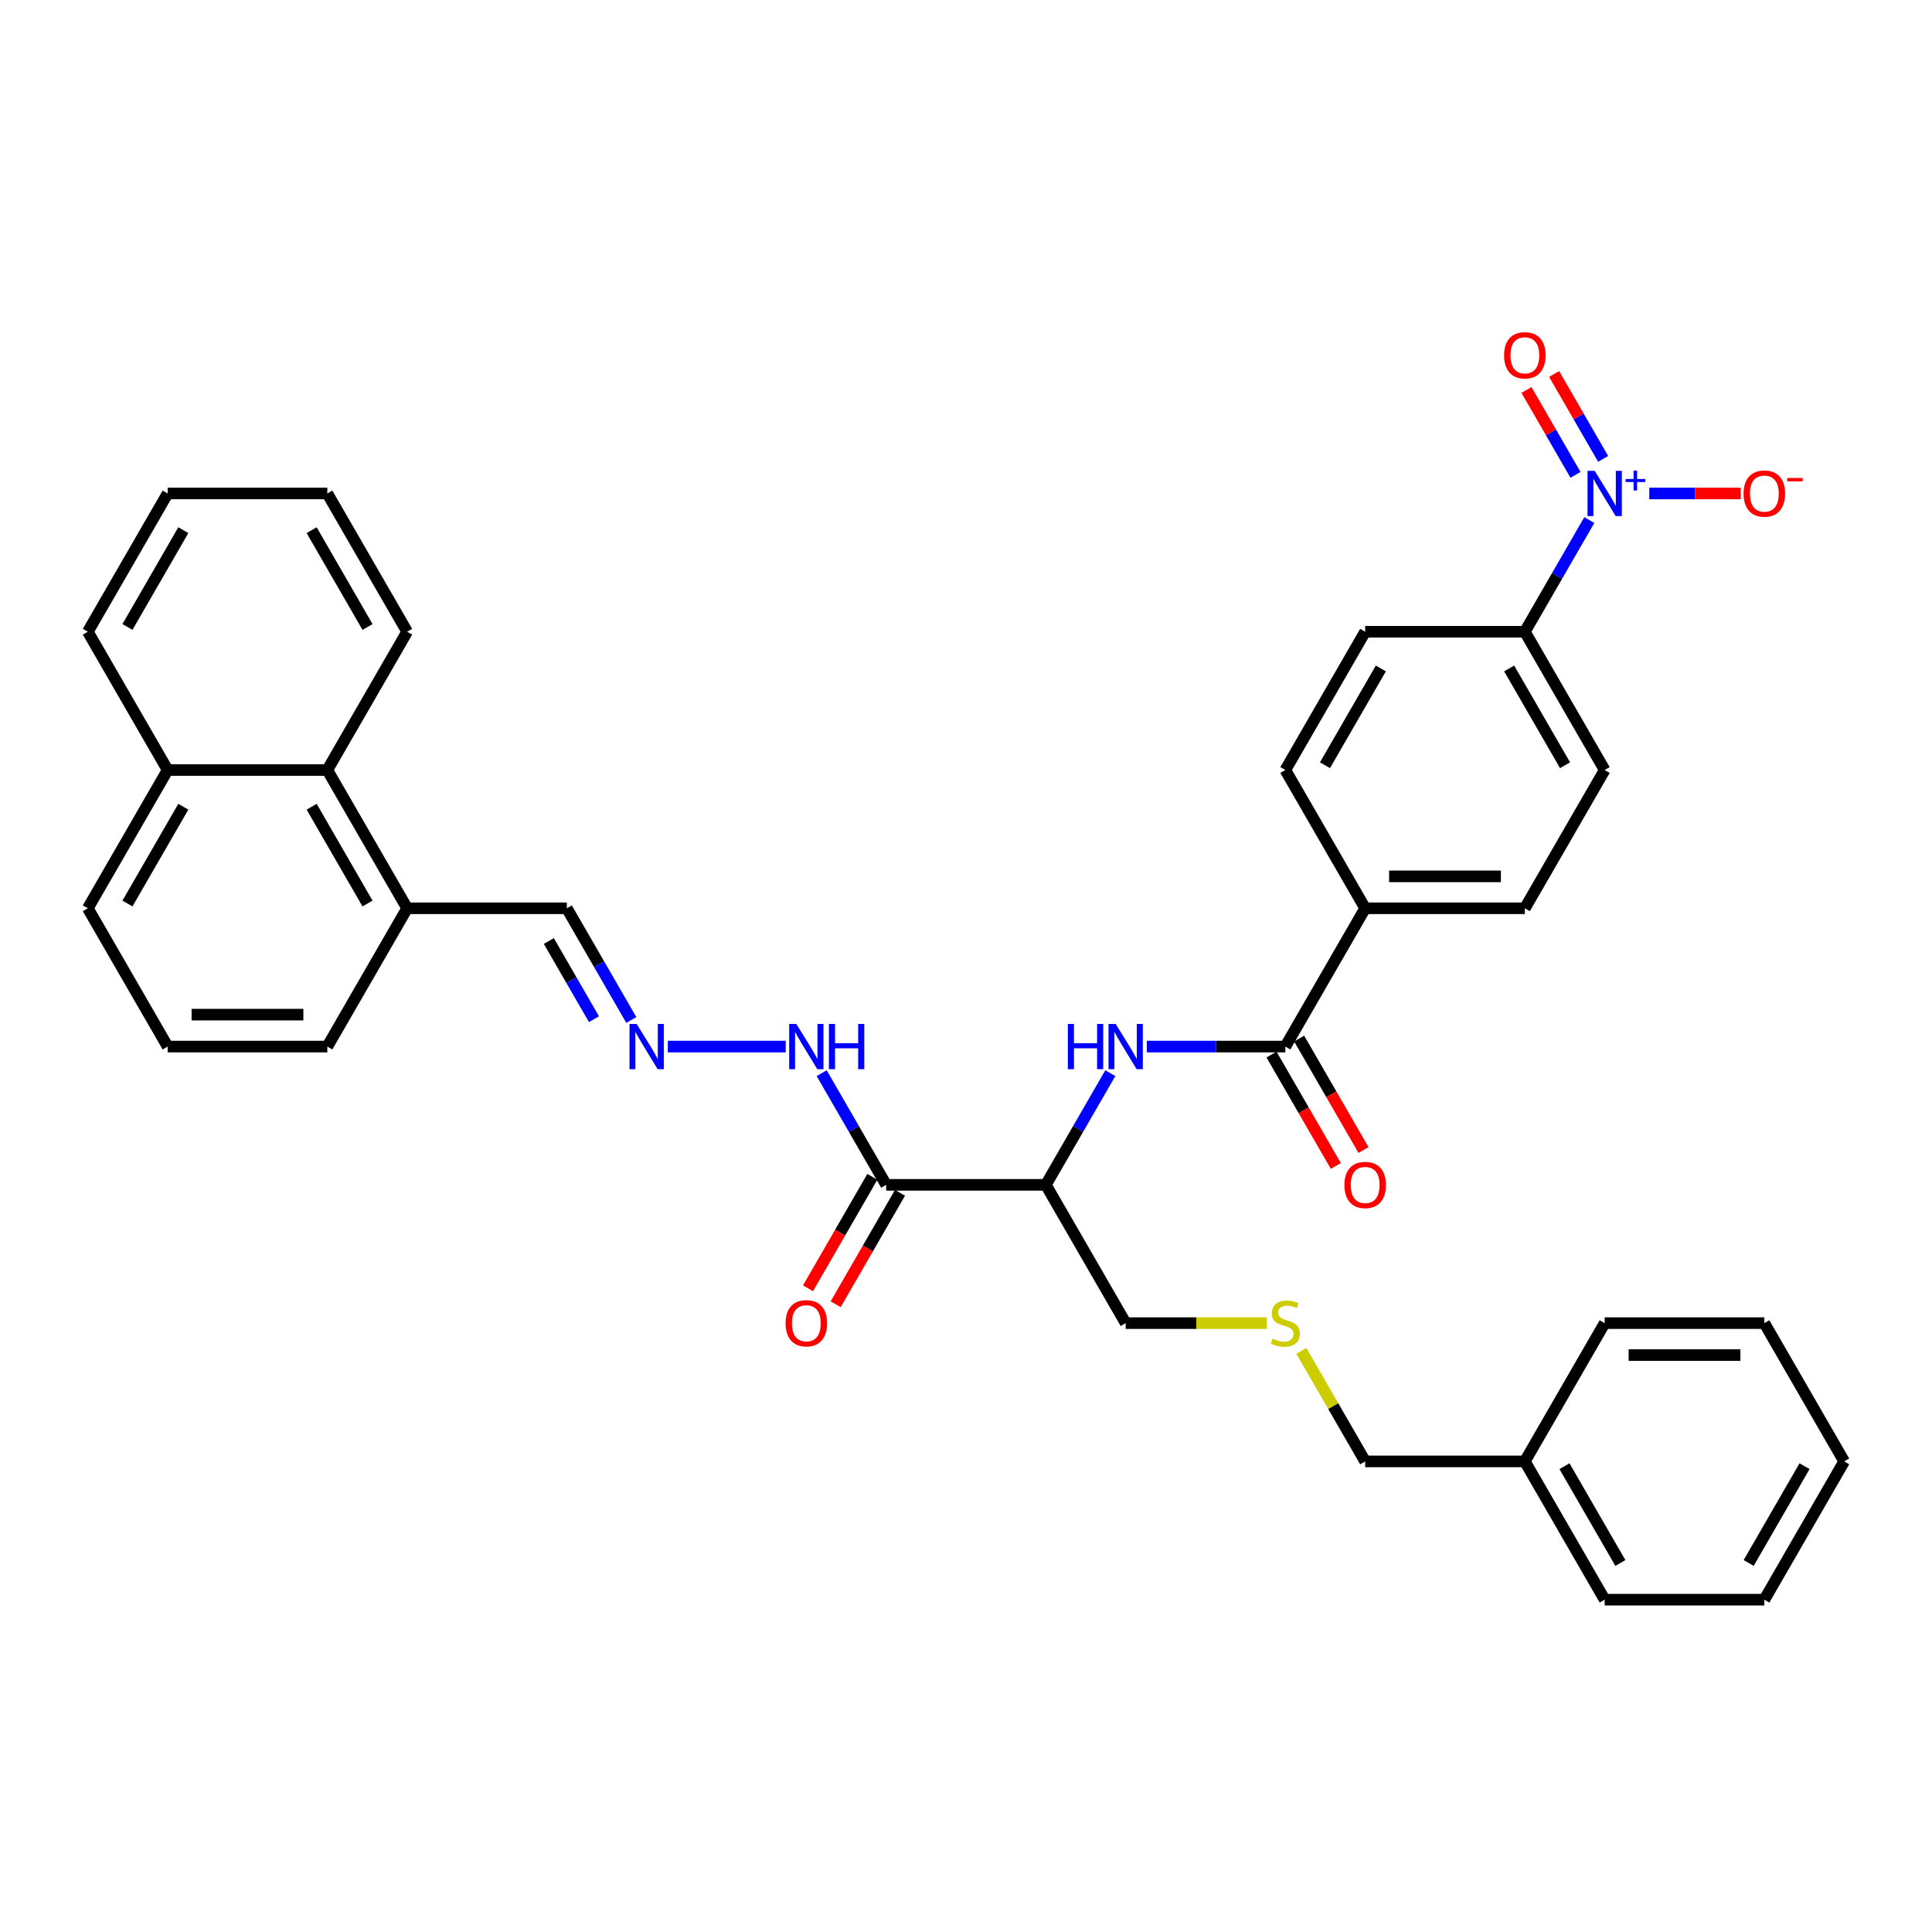 <?xml version='1.0' encoding='iso-8859-1'?>
<svg version='1.1' baseProfile='full'
              xmlns='http://www.w3.org/2000/svg'
                      xmlns:rdkit='http://www.rdkit.org/xml'
                      xmlns:xlink='http://www.w3.org/1999/xlink'
                  xml:space='preserve'
width='1000px' height='1000px' viewBox='0 0 1000 1000'>
<!-- END OF HEADER -->
<rect style='opacity:1.0;fill:#FFFFFF;stroke:none' width='1000' height='1000' x='0' y='0'> </rect>
<path class='bond-4' d='M 822.629,269.183 L 805.943,298.085' style='fill:none;fill-rule:evenodd;stroke:#0000FF;stroke-width:6px;stroke-linecap:butt;stroke-linejoin:miter;stroke-opacity:1' />
<path class='bond-4' d='M 805.943,298.085 L 789.256,326.986' style='fill:none;fill-rule:evenodd;stroke:#000000;stroke-width:6px;stroke-linecap:butt;stroke-linejoin:miter;stroke-opacity:1' />
<path class='bond-6' d='M 853.673,255.414 L 877.332,255.414' style='fill:none;fill-rule:evenodd;stroke:#0000FF;stroke-width:6px;stroke-linecap:butt;stroke-linejoin:miter;stroke-opacity:1' />
<path class='bond-6' d='M 877.332,255.414 L 900.991,255.414' style='fill:none;fill-rule:evenodd;stroke:#FF0000;stroke-width:6px;stroke-linecap:butt;stroke-linejoin:miter;stroke-opacity:1' />
<path class='bond-8' d='M 829.786,237.513 L 817.103,215.545' style='fill:none;fill-rule:evenodd;stroke:#0000FF;stroke-width:6px;stroke-linecap:butt;stroke-linejoin:miter;stroke-opacity:1' />
<path class='bond-8' d='M 817.103,215.545 L 804.42,193.577' style='fill:none;fill-rule:evenodd;stroke:#FF0000;stroke-width:6px;stroke-linecap:butt;stroke-linejoin:miter;stroke-opacity:1' />
<path class='bond-8' d='M 815.472,245.778 L 802.789,223.809' style='fill:none;fill-rule:evenodd;stroke:#0000FF;stroke-width:6px;stroke-linecap:butt;stroke-linejoin:miter;stroke-opacity:1' />
<path class='bond-8' d='M 802.789,223.809 L 790.105,201.841' style='fill:none;fill-rule:evenodd;stroke:#FF0000;stroke-width:6px;stroke-linecap:butt;stroke-linejoin:miter;stroke-opacity:1' />
<path class='bond-0' d='M 458.678,613.276 L 541.322,613.276' style='fill:none;fill-rule:evenodd;stroke:#000000;stroke-width:6px;stroke-linecap:butt;stroke-linejoin:miter;stroke-opacity:1' />
<path class='bond-9' d='M 458.678,613.276 L 441.991,584.374' style='fill:none;fill-rule:evenodd;stroke:#000000;stroke-width:6px;stroke-linecap:butt;stroke-linejoin:miter;stroke-opacity:1' />
<path class='bond-9' d='M 441.991,584.374 L 425.305,555.472' style='fill:none;fill-rule:evenodd;stroke:#0000FF;stroke-width:6px;stroke-linecap:butt;stroke-linejoin:miter;stroke-opacity:1' />
<path class='bond-11' d='M 451.52,609.144 L 434.872,637.979' style='fill:none;fill-rule:evenodd;stroke:#000000;stroke-width:6px;stroke-linecap:butt;stroke-linejoin:miter;stroke-opacity:1' />
<path class='bond-11' d='M 434.872,637.979 L 418.224,666.815' style='fill:none;fill-rule:evenodd;stroke:#FF0000;stroke-width:6px;stroke-linecap:butt;stroke-linejoin:miter;stroke-opacity:1' />
<path class='bond-11' d='M 465.835,617.408 L 449.187,646.244' style='fill:none;fill-rule:evenodd;stroke:#000000;stroke-width:6px;stroke-linecap:butt;stroke-linejoin:miter;stroke-opacity:1' />
<path class='bond-11' d='M 449.187,646.244 L 432.538,675.08' style='fill:none;fill-rule:evenodd;stroke:#FF0000;stroke-width:6px;stroke-linecap:butt;stroke-linejoin:miter;stroke-opacity:1' />
<path class='bond-1' d='M 665.289,541.704 L 706.612,470.131' style='fill:none;fill-rule:evenodd;stroke:#000000;stroke-width:6px;stroke-linecap:butt;stroke-linejoin:miter;stroke-opacity:1' />
<path class='bond-2' d='M 665.289,541.704 L 629.438,541.704' style='fill:none;fill-rule:evenodd;stroke:#000000;stroke-width:6px;stroke-linecap:butt;stroke-linejoin:miter;stroke-opacity:1' />
<path class='bond-2' d='M 629.438,541.704 L 593.587,541.704' style='fill:none;fill-rule:evenodd;stroke:#0000FF;stroke-width:6px;stroke-linecap:butt;stroke-linejoin:miter;stroke-opacity:1' />
<path class='bond-12' d='M 658.132,545.836 L 674.78,574.672' style='fill:none;fill-rule:evenodd;stroke:#000000;stroke-width:6px;stroke-linecap:butt;stroke-linejoin:miter;stroke-opacity:1' />
<path class='bond-12' d='M 674.78,574.672 L 691.429,603.507' style='fill:none;fill-rule:evenodd;stroke:#FF0000;stroke-width:6px;stroke-linecap:butt;stroke-linejoin:miter;stroke-opacity:1' />
<path class='bond-12' d='M 672.446,537.571 L 689.095,566.407' style='fill:none;fill-rule:evenodd;stroke:#000000;stroke-width:6px;stroke-linecap:butt;stroke-linejoin:miter;stroke-opacity:1' />
<path class='bond-12' d='M 689.095,566.407 L 705.743,595.243' style='fill:none;fill-rule:evenodd;stroke:#FF0000;stroke-width:6px;stroke-linecap:butt;stroke-linejoin:miter;stroke-opacity:1' />
<path class='bond-3' d='M 574.695,555.472 L 558.009,584.374' style='fill:none;fill-rule:evenodd;stroke:#0000FF;stroke-width:6px;stroke-linecap:butt;stroke-linejoin:miter;stroke-opacity:1' />
<path class='bond-3' d='M 558.009,584.374 L 541.322,613.276' style='fill:none;fill-rule:evenodd;stroke:#000000;stroke-width:6px;stroke-linecap:butt;stroke-linejoin:miter;stroke-opacity:1' />
<path class='bond-21' d='M 541.322,613.276 L 582.645,684.848' style='fill:none;fill-rule:evenodd;stroke:#000000;stroke-width:6px;stroke-linecap:butt;stroke-linejoin:miter;stroke-opacity:1' />
<path class='bond-14' d='M 789.256,326.986 L 830.579,398.559' style='fill:none;fill-rule:evenodd;stroke:#000000;stroke-width:6px;stroke-linecap:butt;stroke-linejoin:miter;stroke-opacity:1' />
<path class='bond-14' d='M 781.14,345.987 L 810.066,396.087' style='fill:none;fill-rule:evenodd;stroke:#000000;stroke-width:6px;stroke-linecap:butt;stroke-linejoin:miter;stroke-opacity:1' />
<path class='bond-15' d='M 789.256,326.986 L 706.612,326.986' style='fill:none;fill-rule:evenodd;stroke:#000000;stroke-width:6px;stroke-linecap:butt;stroke-linejoin:miter;stroke-opacity:1' />
<path class='bond-5' d='M 345.653,541.704 L 406.687,541.704' style='fill:none;fill-rule:evenodd;stroke:#0000FF;stroke-width:6px;stroke-linecap:butt;stroke-linejoin:miter;stroke-opacity:1' />
<path class='bond-18' d='M 326.761,527.935 L 310.075,499.033' style='fill:none;fill-rule:evenodd;stroke:#0000FF;stroke-width:6px;stroke-linecap:butt;stroke-linejoin:miter;stroke-opacity:1' />
<path class='bond-18' d='M 310.075,499.033 L 293.388,470.131' style='fill:none;fill-rule:evenodd;stroke:#000000;stroke-width:6px;stroke-linecap:butt;stroke-linejoin:miter;stroke-opacity:1' />
<path class='bond-18' d='M 307.441,527.529 L 295.76,507.298' style='fill:none;fill-rule:evenodd;stroke:#0000FF;stroke-width:6px;stroke-linecap:butt;stroke-linejoin:miter;stroke-opacity:1' />
<path class='bond-18' d='M 295.76,507.298 L 284.08,487.066' style='fill:none;fill-rule:evenodd;stroke:#000000;stroke-width:6px;stroke-linecap:butt;stroke-linejoin:miter;stroke-opacity:1' />
<path class='bond-7' d='M 706.612,470.131 L 665.289,398.559' style='fill:none;fill-rule:evenodd;stroke:#000000;stroke-width:6px;stroke-linecap:butt;stroke-linejoin:miter;stroke-opacity:1' />
<path class='bond-36' d='M 706.612,470.131 L 789.256,470.131' style='fill:none;fill-rule:evenodd;stroke:#000000;stroke-width:6px;stroke-linecap:butt;stroke-linejoin:miter;stroke-opacity:1' />
<path class='bond-36' d='M 719.008,453.602 L 776.86,453.602' style='fill:none;fill-rule:evenodd;stroke:#000000;stroke-width:6px;stroke-linecap:butt;stroke-linejoin:miter;stroke-opacity:1' />
<path class='bond-10' d='M 169.421,398.559 L 210.744,470.131' style='fill:none;fill-rule:evenodd;stroke:#000000;stroke-width:6px;stroke-linecap:butt;stroke-linejoin:miter;stroke-opacity:1' />
<path class='bond-10' d='M 161.305,417.559 L 190.231,467.66' style='fill:none;fill-rule:evenodd;stroke:#000000;stroke-width:6px;stroke-linecap:butt;stroke-linejoin:miter;stroke-opacity:1' />
<path class='bond-20' d='M 169.421,398.559 L 86.777,398.559' style='fill:none;fill-rule:evenodd;stroke:#000000;stroke-width:6px;stroke-linecap:butt;stroke-linejoin:miter;stroke-opacity:1' />
<path class='bond-26' d='M 169.421,398.559 L 210.744,326.986' style='fill:none;fill-rule:evenodd;stroke:#000000;stroke-width:6px;stroke-linecap:butt;stroke-linejoin:miter;stroke-opacity:1' />
<path class='bond-13' d='M 210.744,470.131 L 293.388,470.131' style='fill:none;fill-rule:evenodd;stroke:#000000;stroke-width:6px;stroke-linecap:butt;stroke-linejoin:miter;stroke-opacity:1' />
<path class='bond-25' d='M 210.744,470.131 L 169.421,541.704' style='fill:none;fill-rule:evenodd;stroke:#000000;stroke-width:6px;stroke-linecap:butt;stroke-linejoin:miter;stroke-opacity:1' />
<path class='bond-17' d='M 830.579,398.559 L 789.256,470.131' style='fill:none;fill-rule:evenodd;stroke:#000000;stroke-width:6px;stroke-linecap:butt;stroke-linejoin:miter;stroke-opacity:1' />
<path class='bond-16' d='M 706.612,326.986 L 665.289,398.559' style='fill:none;fill-rule:evenodd;stroke:#000000;stroke-width:6px;stroke-linecap:butt;stroke-linejoin:miter;stroke-opacity:1' />
<path class='bond-16' d='M 714.728,345.987 L 685.802,396.087' style='fill:none;fill-rule:evenodd;stroke:#000000;stroke-width:6px;stroke-linecap:butt;stroke-linejoin:miter;stroke-opacity:1' />
<path class='bond-19' d='M 655.719,684.848 L 619.182,684.848' style='fill:none;fill-rule:evenodd;stroke:#CCCC00;stroke-width:6px;stroke-linecap:butt;stroke-linejoin:miter;stroke-opacity:1' />
<path class='bond-19' d='M 619.182,684.848 L 582.645,684.848' style='fill:none;fill-rule:evenodd;stroke:#000000;stroke-width:6px;stroke-linecap:butt;stroke-linejoin:miter;stroke-opacity:1' />
<path class='bond-24' d='M 673.582,699.212 L 690.097,727.816' style='fill:none;fill-rule:evenodd;stroke:#CCCC00;stroke-width:6px;stroke-linecap:butt;stroke-linejoin:miter;stroke-opacity:1' />
<path class='bond-24' d='M 690.097,727.816 L 706.612,756.421' style='fill:none;fill-rule:evenodd;stroke:#000000;stroke-width:6px;stroke-linecap:butt;stroke-linejoin:miter;stroke-opacity:1' />
<path class='bond-28' d='M 86.777,398.559 L 45.455,326.986' style='fill:none;fill-rule:evenodd;stroke:#000000;stroke-width:6px;stroke-linecap:butt;stroke-linejoin:miter;stroke-opacity:1' />
<path class='bond-38' d='M 86.777,398.559 L 45.455,470.131' style='fill:none;fill-rule:evenodd;stroke:#000000;stroke-width:6px;stroke-linecap:butt;stroke-linejoin:miter;stroke-opacity:1' />
<path class='bond-38' d='M 94.893,417.559 L 65.967,467.66' style='fill:none;fill-rule:evenodd;stroke:#000000;stroke-width:6px;stroke-linecap:butt;stroke-linejoin:miter;stroke-opacity:1' />
<path class='bond-22' d='M 789.256,756.421 L 706.612,756.421' style='fill:none;fill-rule:evenodd;stroke:#000000;stroke-width:6px;stroke-linecap:butt;stroke-linejoin:miter;stroke-opacity:1' />
<path class='bond-29' d='M 789.256,756.421 L 830.579,827.993' style='fill:none;fill-rule:evenodd;stroke:#000000;stroke-width:6px;stroke-linecap:butt;stroke-linejoin:miter;stroke-opacity:1' />
<path class='bond-29' d='M 809.769,758.892 L 838.695,808.993' style='fill:none;fill-rule:evenodd;stroke:#000000;stroke-width:6px;stroke-linecap:butt;stroke-linejoin:miter;stroke-opacity:1' />
<path class='bond-30' d='M 789.256,756.421 L 830.579,684.848' style='fill:none;fill-rule:evenodd;stroke:#000000;stroke-width:6px;stroke-linecap:butt;stroke-linejoin:miter;stroke-opacity:1' />
<path class='bond-23' d='M 86.777,541.704 L 169.421,541.704' style='fill:none;fill-rule:evenodd;stroke:#000000;stroke-width:6px;stroke-linecap:butt;stroke-linejoin:miter;stroke-opacity:1' />
<path class='bond-23' d='M 99.174,525.175 L 157.025,525.175' style='fill:none;fill-rule:evenodd;stroke:#000000;stroke-width:6px;stroke-linecap:butt;stroke-linejoin:miter;stroke-opacity:1' />
<path class='bond-27' d='M 86.777,541.704 L 45.455,470.131' style='fill:none;fill-rule:evenodd;stroke:#000000;stroke-width:6px;stroke-linecap:butt;stroke-linejoin:miter;stroke-opacity:1' />
<path class='bond-31' d='M 210.744,326.986 L 169.421,255.414' style='fill:none;fill-rule:evenodd;stroke:#000000;stroke-width:6px;stroke-linecap:butt;stroke-linejoin:miter;stroke-opacity:1' />
<path class='bond-31' d='M 190.231,324.515 L 161.305,274.414' style='fill:none;fill-rule:evenodd;stroke:#000000;stroke-width:6px;stroke-linecap:butt;stroke-linejoin:miter;stroke-opacity:1' />
<path class='bond-39' d='M 45.455,326.986 L 86.777,255.414' style='fill:none;fill-rule:evenodd;stroke:#000000;stroke-width:6px;stroke-linecap:butt;stroke-linejoin:miter;stroke-opacity:1' />
<path class='bond-39' d='M 65.967,324.515 L 94.893,274.414' style='fill:none;fill-rule:evenodd;stroke:#000000;stroke-width:6px;stroke-linecap:butt;stroke-linejoin:miter;stroke-opacity:1' />
<path class='bond-34' d='M 830.579,827.993 L 913.223,827.993' style='fill:none;fill-rule:evenodd;stroke:#000000;stroke-width:6px;stroke-linecap:butt;stroke-linejoin:miter;stroke-opacity:1' />
<path class='bond-33' d='M 830.579,684.848 L 913.223,684.848' style='fill:none;fill-rule:evenodd;stroke:#000000;stroke-width:6px;stroke-linecap:butt;stroke-linejoin:miter;stroke-opacity:1' />
<path class='bond-33' d='M 842.975,701.377 L 900.826,701.377' style='fill:none;fill-rule:evenodd;stroke:#000000;stroke-width:6px;stroke-linecap:butt;stroke-linejoin:miter;stroke-opacity:1' />
<path class='bond-32' d='M 169.421,255.414 L 86.777,255.414' style='fill:none;fill-rule:evenodd;stroke:#000000;stroke-width:6px;stroke-linecap:butt;stroke-linejoin:miter;stroke-opacity:1' />
<path class='bond-35' d='M 913.223,684.848 L 954.545,756.421' style='fill:none;fill-rule:evenodd;stroke:#000000;stroke-width:6px;stroke-linecap:butt;stroke-linejoin:miter;stroke-opacity:1' />
<path class='bond-37' d='M 913.223,827.993 L 954.545,756.421' style='fill:none;fill-rule:evenodd;stroke:#000000;stroke-width:6px;stroke-linecap:butt;stroke-linejoin:miter;stroke-opacity:1' />
<path class='bond-37' d='M 905.107,808.993 L 934.033,758.892' style='fill:none;fill-rule:evenodd;stroke:#000000;stroke-width:6px;stroke-linecap:butt;stroke-linejoin:miter;stroke-opacity:1' />
<path  class='atom-0' d='M 825.405 243.712
L 833.074 256.108
Q 833.835 257.331, 835.058 259.546
Q 836.281 261.761, 836.347 261.893
L 836.347 243.712
L 839.455 243.712
L 839.455 267.117
L 836.248 267.117
L 828.017 253.563
Q 827.058 251.976, 826.033 250.158
Q 825.041 248.34, 824.744 247.778
L 824.744 267.117
L 821.702 267.117
L 821.702 243.712
L 825.405 243.712
' fill='#0000FF'/>
<path  class='atom-0' d='M 841.418 247.931
L 845.542 247.931
L 845.542 243.589
L 847.375 243.589
L 847.375 247.931
L 851.607 247.931
L 851.607 249.501
L 847.375 249.501
L 847.375 253.865
L 845.542 253.865
L 845.542 249.501
L 841.418 249.501
L 841.418 247.931
' fill='#0000FF'/>
<path  class='atom-3' d='M 552.711 530.001
L 555.884 530.001
L 555.884 539.951
L 567.851 539.951
L 567.851 530.001
L 571.025 530.001
L 571.025 553.406
L 567.851 553.406
L 567.851 542.596
L 555.884 542.596
L 555.884 553.406
L 552.711 553.406
L 552.711 530.001
' fill='#0000FF'/>
<path  class='atom-3' d='M 577.471 530.001
L 585.14 542.398
Q 585.901 543.621, 587.124 545.836
Q 588.347 548.051, 588.413 548.183
L 588.413 530.001
L 591.521 530.001
L 591.521 553.406
L 588.314 553.406
L 580.083 539.852
Q 579.124 538.266, 578.099 536.447
Q 577.107 534.629, 576.81 534.067
L 576.81 553.406
L 573.769 553.406
L 573.769 530.001
L 577.471 530.001
' fill='#0000FF'/>
<path  class='atom-6' d='M 329.537 530.001
L 337.207 542.398
Q 337.967 543.621, 339.19 545.836
Q 340.413 548.051, 340.479 548.183
L 340.479 530.001
L 343.587 530.001
L 343.587 553.406
L 340.38 553.406
L 332.149 539.852
Q 331.19 538.266, 330.165 536.447
Q 329.174 534.629, 328.876 534.067
L 328.876 553.406
L 325.835 553.406
L 325.835 530.001
L 329.537 530.001
' fill='#0000FF'/>
<path  class='atom-7' d='M 902.479 255.48
Q 902.479 249.86, 905.256 246.72
Q 908.033 243.579, 913.223 243.579
Q 918.413 243.579, 921.19 246.72
Q 923.967 249.86, 923.967 255.48
Q 923.967 261.166, 921.157 264.406
Q 918.347 267.612, 913.223 267.612
Q 908.066 267.612, 905.256 264.406
Q 902.479 261.199, 902.479 255.48
M 913.223 264.968
Q 916.793 264.968, 918.711 262.588
Q 920.661 260.174, 920.661 255.48
Q 920.661 250.885, 918.711 248.571
Q 916.793 246.224, 913.223 246.224
Q 909.653 246.224, 907.702 248.538
Q 905.785 250.852, 905.785 255.48
Q 905.785 260.208, 907.702 262.588
Q 909.653 264.968, 913.223 264.968
' fill='#FF0000'/>
<path  class='atom-7' d='M 925.058 247.4
L 933.065 247.4
L 933.065 249.145
L 925.058 249.145
L 925.058 247.4
' fill='#FF0000'/>
<path  class='atom-9' d='M 778.512 183.908
Q 778.512 178.288, 781.289 175.148
Q 784.066 172.007, 789.256 172.007
Q 794.446 172.007, 797.223 175.148
Q 800 178.288, 800 183.908
Q 800 189.594, 797.19 192.834
Q 794.38 196.04, 789.256 196.04
Q 784.099 196.04, 781.289 192.834
Q 778.512 189.627, 778.512 183.908
M 789.256 193.396
Q 792.826 193.396, 794.744 191.015
Q 796.694 188.602, 796.694 183.908
Q 796.694 179.313, 794.744 176.999
Q 792.826 174.652, 789.256 174.652
Q 785.686 174.652, 783.736 176.966
Q 781.818 179.28, 781.818 183.908
Q 781.818 188.635, 783.736 191.015
Q 785.686 193.396, 789.256 193.396
' fill='#FF0000'/>
<path  class='atom-10' d='M 412.182 530.001
L 419.851 542.398
Q 420.612 543.621, 421.835 545.836
Q 423.058 548.051, 423.124 548.183
L 423.124 530.001
L 426.231 530.001
L 426.231 553.406
L 423.025 553.406
L 414.793 539.852
Q 413.835 538.266, 412.81 536.447
Q 411.818 534.629, 411.521 534.067
L 411.521 553.406
L 408.479 553.406
L 408.479 530.001
L 412.182 530.001
' fill='#0000FF'/>
<path  class='atom-10' d='M 429.041 530.001
L 432.215 530.001
L 432.215 539.951
L 444.182 539.951
L 444.182 530.001
L 447.355 530.001
L 447.355 553.406
L 444.182 553.406
L 444.182 542.596
L 432.215 542.596
L 432.215 553.406
L 429.041 553.406
L 429.041 530.001
' fill='#0000FF'/>
<path  class='atom-12' d='M 406.612 684.914
Q 406.612 679.295, 409.388 676.154
Q 412.165 673.014, 417.355 673.014
Q 422.545 673.014, 425.322 676.154
Q 428.099 679.295, 428.099 684.914
Q 428.099 690.6, 425.289 693.84
Q 422.479 697.047, 417.355 697.047
Q 412.198 697.047, 409.388 693.84
Q 406.612 690.633, 406.612 684.914
M 417.355 694.402
Q 420.926 694.402, 422.843 692.022
Q 424.793 689.609, 424.793 684.914
Q 424.793 680.319, 422.843 678.005
Q 420.926 675.658, 417.355 675.658
Q 413.785 675.658, 411.835 677.972
Q 409.917 680.286, 409.917 684.914
Q 409.917 689.642, 411.835 692.022
Q 413.785 694.402, 417.355 694.402
' fill='#FF0000'/>
<path  class='atom-13' d='M 695.868 613.342
Q 695.868 607.722, 698.645 604.582
Q 701.421 601.441, 706.612 601.441
Q 711.802 601.441, 714.579 604.582
Q 717.355 607.722, 717.355 613.342
Q 717.355 619.028, 714.545 622.268
Q 711.736 625.474, 706.612 625.474
Q 701.455 625.474, 698.645 622.268
Q 695.868 619.061, 695.868 613.342
M 706.612 622.83
Q 710.182 622.83, 712.099 620.449
Q 714.05 618.036, 714.05 613.342
Q 714.05 608.747, 712.099 606.433
Q 710.182 604.086, 706.612 604.086
Q 703.041 604.086, 701.091 606.4
Q 699.174 608.714, 699.174 613.342
Q 699.174 618.069, 701.091 620.449
Q 703.041 622.83, 706.612 622.83
' fill='#FF0000'/>
<path  class='atom-20' d='M 658.678 692.881
Q 658.942 692.98, 660.033 693.443
Q 661.124 693.906, 662.314 694.204
Q 663.537 694.468, 664.727 694.468
Q 666.942 694.468, 668.231 693.41
Q 669.521 692.319, 669.521 690.435
Q 669.521 689.146, 668.86 688.352
Q 668.231 687.559, 667.24 687.129
Q 666.248 686.699, 664.595 686.204
Q 662.512 685.575, 661.256 684.98
Q 660.033 684.385, 659.14 683.129
Q 658.281 681.873, 658.281 679.757
Q 658.281 676.815, 660.264 674.997
Q 662.281 673.179, 666.248 673.179
Q 668.959 673.179, 672.033 674.468
L 671.273 677.014
Q 668.463 675.856, 666.347 675.856
Q 664.066 675.856, 662.81 676.815
Q 661.554 677.741, 661.587 679.361
Q 661.587 680.617, 662.215 681.377
Q 662.876 682.137, 663.802 682.567
Q 664.76 682.997, 666.347 683.493
Q 668.463 684.154, 669.719 684.815
Q 670.975 685.476, 671.868 686.832
Q 672.793 688.154, 672.793 690.435
Q 672.793 693.675, 670.612 695.427
Q 668.463 697.146, 664.86 697.146
Q 662.777 697.146, 661.19 696.683
Q 659.636 696.253, 657.785 695.493
L 658.678 692.881
' fill='#CCCC00'/>
</svg>
